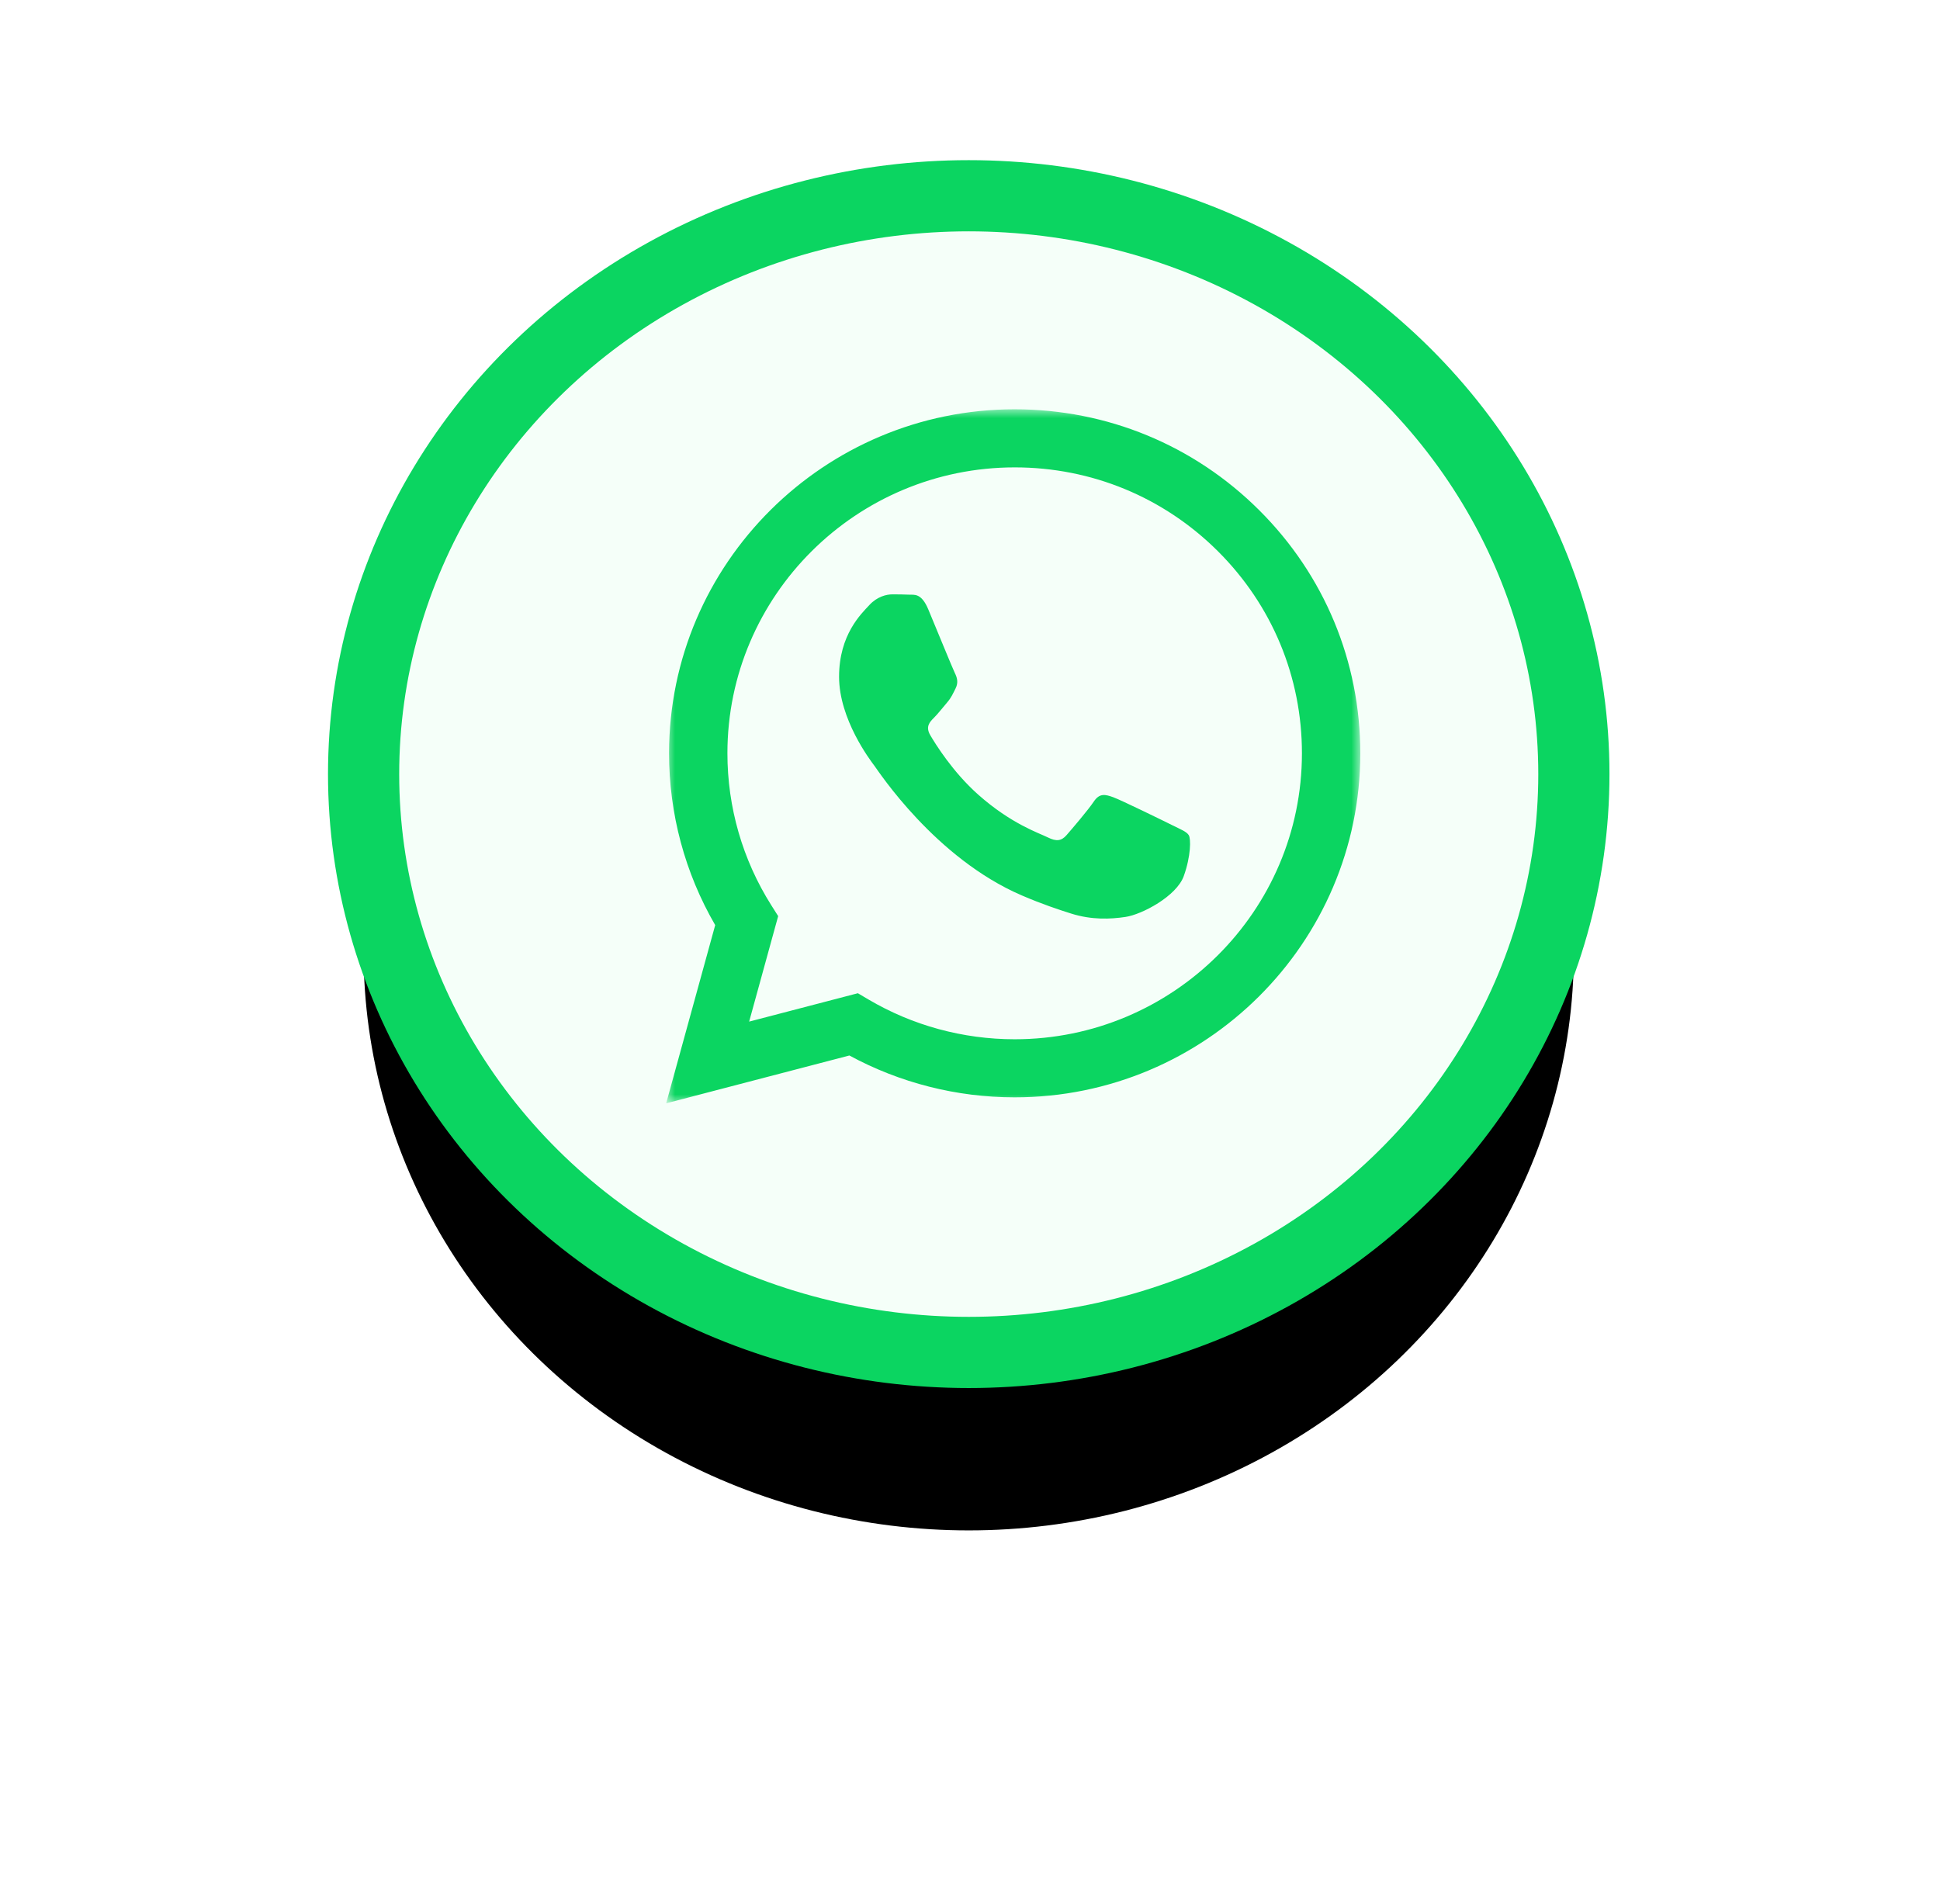 <?xml version="1.0" encoding="UTF-8"?>
<svg width="109px" height="107px" viewBox="0 0 109 107" version="1.1" xmlns="http://www.w3.org/2000/svg" xmlns:xlink="http://www.w3.org/1999/xlink">
    <!-- Generator: Sketch 62 (91390) - https://sketch.com -->
    <title>whats app copy</title>
    <desc>Created with Sketch.</desc>
    <defs>
        <ellipse id="path-1" cx="34.429" cy="32.5" rx="34" ry="32.5"></ellipse>
        <filter x="-52.2%" y="-39.2%" width="204.4%" height="209.2%" filterUnits="objectBoundingBox" id="filter-2">
            <feMorphology radius="2" operator="dilate" in="SourceAlpha" result="shadowSpreadOuter1"></feMorphology>
            <feOffset dx="0" dy="10" in="shadowSpreadOuter1" result="shadowOffsetOuter1"></feOffset>
            <feGaussianBlur stdDeviation="9.5" in="shadowOffsetOuter1" result="shadowBlurOuter1"></feGaussianBlur>
            <feComposite in="shadowBlurOuter1" in2="SourceAlpha" operator="out" result="shadowBlurOuter1"></feComposite>
            <feColorMatrix values="0 0 0 0 0   0 0 0 0 0   0 0 0 0 0  0 0 0 0.288 0" type="matrix" in="shadowBlurOuter1"></feColorMatrix>
        </filter>
        <polygon id="path-3" points="0 0 39 0 39 39 0 39"></polygon>
    </defs>
    <g id="Page-1" stroke="none" stroke-width="1" fill="none" fill-rule="evenodd">
        <g id="2HOME" transform="translate(-1016, -6066)">
            <g id="Group-6" transform="translate(-10, 5599)">
                <g id="whats-app-copy" transform="translate(1046, 478)">
                    <g id="Oval-2" fill-rule="nonzero">
                        <use fill="black" fill-opacity="1" filter="url(#filter-2)" xlink:href="#path-1"></use>
                        <use stroke="#0BD561" stroke-width="4" fill="#F5FFF9" xlink:href="#path-1"></use>
                    </g>
                    <g id="Group-3" transform="translate(17.429, 12)">
                        <mask id="mask-4" fill="white">
                            <use xlink:href="#path-3"></use>
                        </mask>
                        <g id="Clip-2"></g>
                        <path d="M28.435,23.371 C27.949,23.129 25.564,21.961 25.119,21.8 C24.674,21.639 24.351,21.558 24.028,22.042 C23.704,22.525 22.774,23.613 22.491,23.935 C22.208,24.257 21.925,24.298 21.44,24.056 C20.955,23.814 19.391,23.304 17.538,21.659 C16.096,20.379 15.122,18.797 14.839,18.314 C14.556,17.831 14.809,17.569 15.052,17.328 C15.27,17.112 15.537,16.764 15.779,16.483 C16.022,16.201 16.103,15.999 16.265,15.677 C16.426,15.355 16.346,15.073 16.224,14.831 C16.103,14.589 15.133,12.212 14.728,11.245 C14.334,10.304 13.934,10.432 13.637,10.417 C13.354,10.403 13.03,10.4 12.707,10.4 C12.383,10.4 11.857,10.52 11.413,11.004 C10.968,11.487 9.715,12.656 9.715,15.032 C9.715,17.409 11.453,19.705 11.696,20.027 C11.938,20.35 15.117,25.227 19.984,27.319 C21.142,27.816 22.046,28.113 22.75,28.336 C23.913,28.704 24.971,28.652 25.806,28.527 C26.739,28.389 28.677,27.359 29.082,26.231 C29.486,25.103 29.486,24.136 29.364,23.935 C29.243,23.734 28.92,23.613 28.435,23.371 M19.582,35.401 L19.575,35.401 C16.679,35.4 13.838,34.626 11.36,33.162 L10.771,32.814 L4.662,34.409 L6.293,28.481 L5.909,27.874 C4.293,25.316 3.44,22.36 3.441,19.325 C3.445,10.469 10.685,3.264 19.588,3.264 C23.899,3.265 27.951,4.938 30.999,7.975 C34.046,11.011 35.723,15.046 35.721,19.338 C35.718,28.195 28.477,35.401 19.582,35.401 M33.318,5.668 C29.652,2.015 24.776,0.002 19.581,0 C8.878,0 0.167,8.669 0.163,19.324 C0.161,22.73 1.055,26.055 2.755,28.986 L0,39 L10.294,36.313 C13.13,37.852 16.324,38.664 19.574,38.665 L19.582,38.665 L19.582,38.665 C30.284,38.665 38.996,29.995 39,19.34 C39.002,14.176 36.984,9.32 33.318,5.668" id="Fill-1" fill="#0BD561" mask="url(#mask-4)"></path>
                    </g>
                </g>
            </g>
        </g>
    </g>
</svg>
